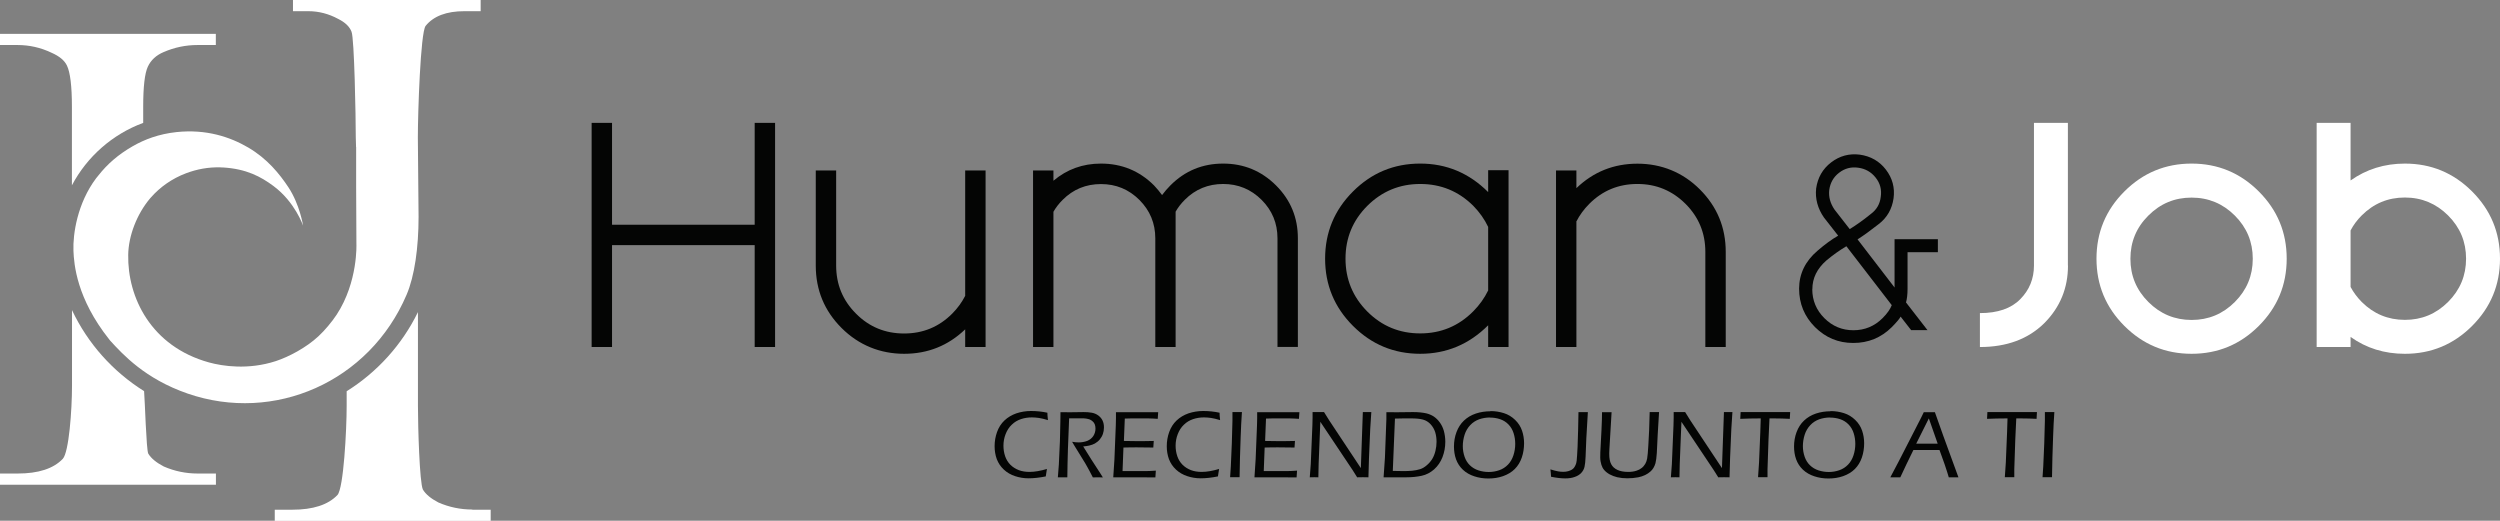 <svg xmlns="http://www.w3.org/2000/svg" id="Layer_1" viewBox="0 0 277.07 57.71"><rect x="0" y="0" width="277.07" height="57.71" fill="#808080" stroke="none"/><defs><style>      .cls-1 {        fill: #040504;      }      .cls-2 {        fill: #fff;      }    </style></defs><g><path class="cls-2" d="M24.53,18.55c-1.46-.05-2.74.21-3.93.66-1.53.58-2.85,1.51-3.88,2.68-.03.03-.05.06-.08.09-1.48,1.75-2.4,4.17-2.43,6.26-.09,4.69,2.51,10.15,8.96,11.93,1.49.41,4.33.85,7.4-.15,1.45-.48,3.35-1.48,4.72-2.75.7-.65,1.49-1.59,2.03-2.41,2.37-3.63,2.18-7.83,2.18-7.83l-.03-6.37v-4.37h-.01s-.03-1.05-.03-1.05c0-2.26-.16-10.98-.47-11.72-.21-.56-.7-1.04-1.49-1.43-1.04-.56-2.14-.85-3.28-.85h-1.72V0h20.8v1.24h-1.8c-1.98,0-3.42.54-4.3,1.63-.57.74-.86,9.68-.86,12.37l.08,8.79c0,3.39-.44,6.57-1.33,8.64-4.12,9.66-14.67,14.26-24.26,10.95-4.72-1.63-7.18-4.33-8.59-5.87-.04-.04-.07-.1-.11-.14-3.6-4.53-3.9-8.31-3.96-9.82-.07-1.85.43-5.26,2.51-8.03.06-.08.2-.24.26-.32.98-1.25,2.19-2.31,3.79-3.23,1.32-.76,2.91-1.36,4.86-1.57,3.3-.35,5.95.54,7.95,1.71,2.13,1.25,3.48,2.94,4.45,4.4,1.28,1.94,1.63,4.26,1.63,4.26,0,0-.89-2.62-3.29-4.4-1.39-1.03-2.98-1.89-5.57-2.05-.05,0-.13,0-.18,0Z"></path><g><path class="cls-2" d="M52.34,56.47c-1.3,0-2.56-.26-3.75-.78-.83-.43-1.41-.91-1.72-1.43-.37-.74-.55-6.98-.55-9.28v-10.39c-1.76,3.61-4.51,6.65-7.9,8.77v1.63c0,2.69-.34,9.13-1.02,9.87-1.04,1.09-2.71,1.63-5,1.63h-1.95v1.24h23.93v-1.24h-2.03Z"></path><path class="cls-2" d="M7.98,34.36v8.41c0,2.69-.34,7.34-1.02,8.08-1.04,1.09-2.71,1.63-5,1.63H0v1.24h23.93v-1.24h-2.03c-1.3,0-2.56-.26-3.75-.78-.83-.43-1.41-.91-1.72-1.43-.22-.44-.37-5.91-.46-6.92-3.45-2.16-6.24-5.27-7.99-8.98Z"></path></g><path class="cls-2" d="M15.87,13.62v-1.79c0-2.22.17-3.69.51-4.43.34-.74.93-1.28,1.76-1.63,1.2-.52,2.45-.78,3.75-.78h2.03v-1.24H0v1.24h1.95c1.3,0,2.55.28,3.75.85.89.39,1.46.87,1.72,1.43.36.74.55,2.26.55,4.56v8.71c1.68-3.18,4.49-5.66,7.9-6.92Z"></path></g><g><g><path class="cls-1" d="M116.03,51.97c-.05.26-.09.53-.13.83-.7.14-1.33.21-1.91.21-.52,0-1.01-.08-1.49-.24-.48-.16-.9-.4-1.25-.73s-.61-.71-.78-1.16c-.16-.44-.24-.92-.24-1.43,0-.54.09-1.07.27-1.57.18-.5.45-.93.82-1.28.37-.35.81-.61,1.32-.79.52-.17,1.06-.26,1.62-.26.61,0,1.21.06,1.82.19,0,.18.02.45.06.82-.39-.12-.73-.2-1-.24-.28-.04-.54-.06-.78-.06-.42,0-.82.06-1.21.19-.38.13-.73.33-1.02.62-.3.28-.52.63-.68,1.04-.16.41-.24.84-.24,1.28,0,.41.06.8.19,1.18.13.37.32.68.58.94.26.26.57.45.92.59.36.14.76.2,1.2.2.56,0,1.21-.11,1.94-.33Z"></path><path class="cls-1" d="M117.24,52.9l.11-1.42.12-2.63.05-2.21c0-.45.01-.77.01-.96.42,0,.77.01,1.05.01.24,0,.51,0,.8-.01.29,0,.53-.01.72-.01.33,0,.63.02.9.07.27.05.51.15.73.31.21.16.37.35.47.57s.15.46.15.74-.04.51-.12.74c-.08.23-.2.43-.35.61-.15.18-.34.33-.55.45-.16.09-.37.16-.61.22-.16.04-.38.07-.67.1l.93,1.49.96,1.48c.07.1.16.26.29.46-.27,0-.46-.01-.55-.01-.1,0-.29,0-.56.01l-.38-.73c-.08-.14-.16-.28-.23-.42-.08-.14-.16-.29-.25-.44l-1.2-1.95c-.05-.08-.13-.21-.24-.41.27.05.51.07.72.07.35,0,.67-.06.96-.17.29-.12.51-.3.67-.54.16-.25.24-.52.24-.82,0-.16-.02-.31-.07-.45-.05-.14-.13-.26-.24-.35-.11-.1-.21-.16-.32-.21-.1-.04-.24-.07-.4-.1s-.34-.03-.52-.03h-.75c-.32.01-.53,0-.62,0-.11,2.37-.18,4.55-.2,6.54h-.52c-.08-.01-.25,0-.51,0Z"></path><path class="cls-1" d="M123.38,52.9l.13-1.99.15-3.72.02-.81c0-.2,0-.44,0-.7.8,0,1.61,0,2.45,0h1.69s.54,0,.54,0c-.02.25-.04.49-.05.74l-.47-.03c-.12,0-.32-.01-.6-.02-.28,0-.57,0-.84,0-.83,0-1.41,0-1.74.02l-.1,2.48c.54.01,1.03.02,1.46.02.47,0,1.09,0,1.85-.02-.02.25-.04.49-.05.73l-1.82-.02c-.36,0-.85,0-1.49.02l-.1,2.61h.55c1,0,1.66,0,1.99,0,.33,0,.71-.02,1.15-.05-.02.26-.04.51-.05.75-.85,0-1.57-.01-2.15-.01h-2.52Z"></path><path class="cls-1" d="M135.11,51.97c-.05.26-.09.53-.13.83-.7.14-1.33.21-1.91.21-.52,0-1.01-.08-1.49-.24-.48-.16-.9-.4-1.25-.73s-.61-.71-.78-1.16c-.16-.44-.24-.92-.24-1.43,0-.54.09-1.07.27-1.57.18-.5.45-.93.82-1.28.37-.35.81-.61,1.32-.79.52-.17,1.06-.26,1.62-.26.61,0,1.21.06,1.82.19,0,.18.02.45.06.82-.39-.12-.73-.2-1-.24-.28-.04-.54-.06-.78-.06-.42,0-.82.06-1.21.19-.38.13-.73.33-1.02.62-.3.28-.52.63-.68,1.04-.16.41-.24.84-.24,1.28,0,.41.06.8.19,1.18.13.37.32.68.58.94.26.26.57.45.92.59.36.14.76.2,1.2.2.56,0,1.21-.11,1.94-.33Z"></path><path class="cls-1" d="M136.33,52.9l.08-1.22.11-2.54.07-2.5c0-.14,0-.29,0-.43v-.54s.54,0,.54,0h.51c-.06.88-.11,1.8-.14,2.76-.06,1.54-.1,3.03-.12,4.46h-.5c-.06-.01-.25,0-.56,0Z"></path><path class="cls-1" d="M139.03,52.9l.13-1.99.15-3.72.02-.81c0-.2,0-.44,0-.7.8,0,1.61,0,2.45,0h1.69s.54,0,.54,0c-.02.25-.04.49-.05.74l-.47-.03c-.12,0-.32-.01-.6-.02-.28,0-.57,0-.84,0-.83,0-1.41,0-1.74.02l-.1,2.48c.54.01,1.03.02,1.46.02.47,0,1.09,0,1.85-.02-.02.25-.04.49-.05.73l-1.82-.02c-.36,0-.85,0-1.49.02l-.1,2.61h.55c1,0,1.66,0,1.99,0,.33,0,.71-.02,1.15-.05-.02.26-.04.51-.05.75-.85,0-1.57-.01-2.15-.01h-2.52Z"></path><path class="cls-1" d="M145.16,52.9l.11-1.47.18-4.3.02-.84c0-.26,0-.47,0-.62.26,0,.48,0,.66,0,.14,0,.35,0,.61,0l.58.93,3.5,5.28.22-6.21h.47s.47,0,.47,0l-.12,1.85-.14,3.27-.06,2.11c-.21,0-.41-.01-.61-.01-.18,0-.4,0-.64.01l-.49-.78-3.59-5.37c-.01.2-.03.51-.04.93l-.15,3.74-.03,1.48c-.23,0-.38-.01-.46-.01-.06,0-.22,0-.49.01Z"></path><path class="cls-1" d="M153.34,52.9l.15-2.18.16-4.28c0-.17,0-.43,0-.76.44,0,.82.01,1.14.01.2,0,.5,0,.92-.01.41,0,.71-.01.88-.01.59,0,1.08.05,1.48.14.3.07.58.19.83.35.25.17.48.39.67.66.2.27.34.57.44.9.11.4.17.81.17,1.24,0,.59-.1,1.15-.31,1.7-.21.54-.52.99-.93,1.36-.41.36-.87.6-1.38.71-.51.11-1.08.17-1.71.17h-1.48c-.1-.01-.44,0-1.04,0ZM154.36,52.19c.43.01.83.02,1.2.02.31,0,.63-.01.95-.04.32-.03.61-.09.87-.17.26-.08.51-.23.75-.44.25-.21.45-.45.61-.71.16-.27.27-.56.35-.89.08-.33.12-.66.12-1,0-.38-.05-.73-.15-1.06-.1-.32-.27-.62-.51-.88-.24-.26-.52-.43-.85-.52-.33-.09-.76-.13-1.29-.13-.66,0-1.26,0-1.81.02l-.24,5.82Z"></path><path class="cls-1" d="M165.19,45.56c.52,0,1.02.08,1.49.23.47.15.88.4,1.24.75s.61.74.76,1.18c.15.43.23.91.23,1.41,0,.54-.08,1.07-.25,1.57-.17.5-.43.93-.78,1.28s-.79.61-1.3.79-1.06.26-1.63.26-1.06-.08-1.55-.24-.92-.4-1.27-.73c-.35-.33-.6-.72-.76-1.16-.16-.45-.23-.92-.23-1.42,0-.55.09-1.08.28-1.59.19-.51.46-.93.83-1.28s.81-.61,1.32-.78,1.06-.25,1.62-.25ZM165.13,46.27c-.42,0-.82.07-1.2.2-.38.14-.71.35-.99.65s-.49.65-.62,1.06-.2.83-.2,1.27c0,.41.07.8.2,1.18.13.38.33.69.59.94.26.25.57.44.94.56.37.12.75.18,1.15.18s.8-.07,1.17-.2c.37-.13.69-.34.96-.62s.47-.63.6-1.03.2-.82.2-1.26c0-.42-.06-.81-.18-1.19-.12-.38-.31-.7-.57-.97s-.57-.46-.92-.58c-.36-.12-.73-.18-1.13-.18Z"></path><path class="cls-1" d="M171.9,52.84c-.01-.29-.04-.56-.07-.82.37.11.65.19.85.22.2.04.39.05.59.05.18,0,.36-.02.53-.07.15-.04.28-.1.39-.16.09-.06.17-.12.23-.19.08-.1.14-.21.2-.34.06-.13.1-.29.12-.47.03-.25.06-.76.1-1.53l.06-1.88.04-1.97h.51s.53,0,.53,0c-.07,1.1-.13,2.07-.17,2.91l-.08,2.01c-.02.5-.06.88-.12,1.14s-.19.49-.37.68c-.18.19-.42.34-.72.44-.3.11-.64.16-1.03.16-.46,0-.99-.06-1.58-.18Z"></path><path class="cls-1" d="M177.58,45.68h.52s.51,0,.51,0l-.24,4.04-.02.49v.1c0,.49.07.87.22,1.14.14.27.37.48.69.63.32.15.72.22,1.2.22.32,0,.62-.04.9-.13.23-.07.42-.17.58-.3.16-.12.29-.28.4-.46.1-.17.17-.37.21-.59.05-.28.09-.75.13-1.44l.09-1.7c.03-.63.05-1.3.06-2.01h.55s.49,0,.49,0l-.15,2.49-.1,2.06c-.03.48-.08.85-.15,1.12-.05.19-.13.36-.23.53-.09.15-.2.28-.34.4-.16.14-.35.27-.58.38-.24.11-.49.2-.76.25-.39.07-.78.11-1.2.11s-.78-.04-1.13-.12c-.3-.07-.58-.18-.84-.32-.25-.14-.46-.31-.61-.49-.13-.15-.23-.34-.3-.56-.08-.25-.13-.53-.13-.84,0-.33.01-.7.04-1.13.03-.42.06-1.06.1-1.92.04-.85.06-1.51.06-1.96Z"></path><path class="cls-1" d="M185.18,52.9l.11-1.47.18-4.3.02-.84c0-.26,0-.47,0-.62.26,0,.48,0,.66,0,.14,0,.35,0,.61,0l.58.93,3.5,5.28.22-6.21h.47s.47,0,.47,0l-.12,1.85-.14,3.27-.06,2.11c-.21,0-.41-.01-.61-.01-.18,0-.4,0-.64.01l-.49-.78-3.59-5.37c-.01.2-.03.51-.04.93l-.15,3.74-.03,1.48c-.23,0-.38-.01-.46-.01-.06,0-.22,0-.49.01Z"></path><path class="cls-1" d="M194.84,52.9l.11-1.62.14-3.36.05-1.55c-.86,0-1.62.02-2.27.05.02-.28.03-.53.04-.75.9,0,1.86,0,2.9,0h1.69s.9,0,.9,0c-.02.31-.04.56-.04.75-.55-.03-1.15-.05-1.82-.05h-.43l-.11,2.34-.11,3.3v.88h-.51s-.23,0-.54,0Z"></path><path class="cls-1" d="M202.88,45.56c.52,0,1.02.08,1.49.23.47.15.88.4,1.24.75s.61.74.76,1.18c.15.43.23.91.23,1.41,0,.54-.08,1.07-.25,1.57-.17.5-.43.93-.78,1.28s-.79.61-1.3.79-1.06.26-1.63.26-1.06-.08-1.55-.24-.92-.4-1.27-.73c-.35-.33-.6-.72-.76-1.16-.16-.45-.23-.92-.23-1.42,0-.55.09-1.08.28-1.59.19-.51.46-.93.83-1.28s.81-.61,1.32-.78,1.06-.25,1.62-.25ZM202.82,46.27c-.42,0-.82.07-1.2.2-.38.14-.71.35-.99.65s-.49.65-.62,1.06-.2.83-.2,1.27c0,.41.07.8.2,1.18.13.38.33.69.59.94.26.25.57.44.94.56.37.12.75.18,1.15.18s.8-.07,1.17-.2c.37-.13.69-.34.96-.62s.47-.63.6-1.03.2-.82.2-1.26c0-.42-.06-.81-.18-1.19-.12-.38-.31-.7-.57-.97s-.57-.46-.92-.58c-.36-.12-.73-.18-1.13-.18Z"></path><path class="cls-1" d="M209.5,52.9l.96-1.82,2.46-4.8.29-.6h.61c.19,0,.4,0,.62,0l.92,2.59,1.69,4.63h-.5c-.1-.01-.28,0-.57,0-.1-.34-.25-.83-.47-1.47-.22-.64-.41-1.16-.56-1.56h-2.89l-.77,1.58-.68,1.45h-.54c-.09-.01-.28,0-.57,0ZM212.37,49.17h2.38l-.98-2.8-1.4,2.8Z"></path><path class="cls-1" d="M222.19,52.9l.11-1.62.14-3.36.05-1.55c-.86,0-1.62.02-2.27.05.02-.28.03-.53.04-.75.9,0,1.86,0,2.9,0h1.69s.9,0,.9,0c-.02.31-.04.56-.04.75-.55-.03-1.15-.05-1.82-.05h-.43l-.11,2.34-.11,3.3v.88h-.51s-.23,0-.54,0Z"></path><path class="cls-1" d="M226.37,52.9l.08-1.22.11-2.54.07-2.5c0-.14,0-.29,0-.43v-.54s.54,0,.54,0h.51c-.06.88-.11,1.8-.14,2.76-.06,1.54-.1,3.03-.12,4.46h-.5c-.06-.01-.25,0-.56,0Z"></path></g><g><g><path class="cls-1" d="M83.64,24.91v-11.29h2.26v24.84h-2.26v-11.29h-15.81v11.29h-2.26V13.62h2.26v11.29h15.81Z"></path><path class="cls-1" d="M106.97,32.77v-13.88h2.26v19.57h-2.26v-1.96c-1.89,1.81-4.14,2.71-6.77,2.71s-5.02-.95-6.93-2.86c-1.91-1.91-2.86-4.21-2.86-6.92v-10.54h2.26v10.54c0,2.09.73,3.86,2.2,5.33,1.46,1.47,3.24,2.2,5.33,2.2s3.86-.73,5.33-2.2c.6-.6,1.08-1.27,1.45-1.99Z"></path><path class="cls-1" d="M130.3,38.46h-2.26v-12.04c0-1.67-.59-3.09-1.76-4.26-1.17-1.17-2.59-1.76-4.26-1.76s-3.08.58-4.25,1.75c-.42.42-.76.86-1.02,1.32v14.99h-2.26v-19.57h2.26v1.14c1.49-1.26,3.24-1.9,5.27-1.9,2.29,0,4.25.8,5.87,2.41.34.36.64.72.9,1.08.28-.38.59-.74.93-1.08,1.61-1.61,3.55-2.41,5.84-2.41s4.24.81,5.86,2.42c1.62,1.62,2.42,3.57,2.42,5.86v12.04h-2.26v-12.04c0-1.67-.59-3.09-1.76-4.26-1.17-1.17-2.6-1.76-4.26-1.76s-3.08.58-4.25,1.75c-.42.42-.76.86-1.02,1.32v14.99Z"></path><path class="cls-1" d="M164.93,18.86h2.26v19.6h-2.26v-2.41c-2.11,2.11-4.62,3.16-7.53,3.16s-5.39-1.03-7.45-3.09c-2.06-2.06-3.09-4.54-3.09-7.45s1.03-5.39,3.09-7.45c2.06-2.06,4.54-3.09,7.45-3.09s5.42,1.05,7.53,3.16v-2.44ZM164.93,25.15c-.4-.84-.95-1.63-1.66-2.35-1.63-1.61-3.58-2.41-5.87-2.41s-4.24.81-5.86,2.42c-1.62,1.62-2.42,3.57-2.42,5.86s.81,4.24,2.42,5.86c1.62,1.62,3.57,2.42,5.86,2.42s4.25-.81,5.87-2.44c.7-.7,1.25-1.48,1.66-2.32v-7.05Z"></path><path class="cls-1" d="M174.71,24.58v13.88h-2.26v-19.57h2.26v1.96c1.89-1.81,4.14-2.71,6.77-2.71s5.02.95,6.92,2.86c1.91,1.91,2.86,4.22,2.86,6.92v10.54h-2.26v-10.54c0-2.09-.73-3.86-2.2-5.33-1.47-1.46-3.24-2.2-5.33-2.2s-3.86.73-5.33,2.2c-.6.6-1.08,1.26-1.45,1.99Z"></path></g><g><path class="cls-2" d="M229.19,29.43c0,2.49-.87,4.62-2.62,6.38-1.79,1.77-4.17,2.65-7.14,2.65v-3.76c1.97,0,3.46-.51,4.47-1.54,1.01-1.02,1.52-2.27,1.52-3.73v-15.81h3.76v15.81Z"></path><path class="cls-2" d="M253.43,28.67c0,2.91-1.03,5.39-3.09,7.45-2.06,2.06-4.54,3.09-7.45,3.09s-5.39-1.03-7.45-3.09c-2.06-2.06-3.09-4.54-3.09-7.45s1.03-5.39,3.09-7.45c2.06-2.06,4.54-3.09,7.45-3.09s5.39,1.03,7.45,3.09c2.06,2.06,3.09,4.54,3.09,7.45ZM242.89,21.9c-1.87,0-3.46.66-4.79,1.99-1.33,1.32-1.99,2.92-1.99,4.79s.66,3.46,1.99,4.79c1.32,1.32,2.92,1.99,4.79,1.99s3.46-.66,4.79-1.99c1.32-1.32,1.99-2.92,1.99-4.79s-.66-3.46-1.99-4.79c-1.32-1.32-2.92-1.99-4.79-1.99Z"></path><path class="cls-2" d="M260.51,38.46h-3.76V13.62h3.76v6.38c1.75-1.24,3.75-1.87,6.02-1.87,2.91,0,5.39,1.03,7.45,3.09,2.06,2.06,3.09,4.54,3.09,7.45s-1.03,5.39-3.09,7.45c-2.06,2.06-4.54,3.09-7.45,3.09-2.27,0-4.27-.62-6.02-1.87v1.11ZM261.74,33.46c1.32,1.32,2.92,1.99,4.79,1.99s3.46-.66,4.79-1.99c1.32-1.32,1.99-2.92,1.99-4.79s-.66-3.46-1.99-4.79c-1.33-1.32-2.92-1.99-4.79-1.99s-3.46.66-4.79,1.99c-.5.5-.91,1.05-1.23,1.66v6.26c.32.6.73,1.15,1.23,1.66Z"></path></g><path class="cls-1" d="M209.97,31.87v-5.36h4.8v1.44h-3.36v4.07c0,.6-.06,1.1-.17,1.5l2.38,3.07h-1.81l-1.17-1.5c-.08.19-.4.58-.98,1.17-1.18,1.17-2.6,1.75-4.27,1.75s-3.06-.59-4.24-1.76c-1.17-1.17-1.76-2.6-1.76-4.27.01-1.64.69-3.04,2.04-4.19.81-.7,1.57-1.26,2.29-1.67l-1.58-2.02c-.69-1-.98-2.07-.86-3.21.17-1.2.72-2.17,1.66-2.89s2-1.01,3.18-.86c1.2.17,2.17.72,2.89,1.66.72.94,1.01,2,.85,3.18-.17,1.19-.72,2.15-1.65,2.86-.88.69-1.66,1.26-2.34,1.69l4.09,5.32ZM200.85,32.04c0,1.26.45,2.33,1.34,3.22.89.89,1.96,1.34,3.22,1.34s2.34-.45,3.23-1.34c.51-.51.85-.99,1.02-1.44l-5.03-6.53c-.74.44-1.49.97-2.23,1.59-1.02.9-1.54,1.95-1.54,3.17ZM203.31,23.22l1.69,2.17c.72-.44,1.51-1,2.36-1.69.63-.47.99-1.1,1.08-1.88.12-.81-.07-1.52-.57-2.14-.49-.62-1.13-.98-1.91-1.09-.79-.12-1.51.07-2.13.55-.63.48-.99,1.12-1.1,1.93-.08.76.12,1.47.58,2.15Z"></path></g></g></svg>